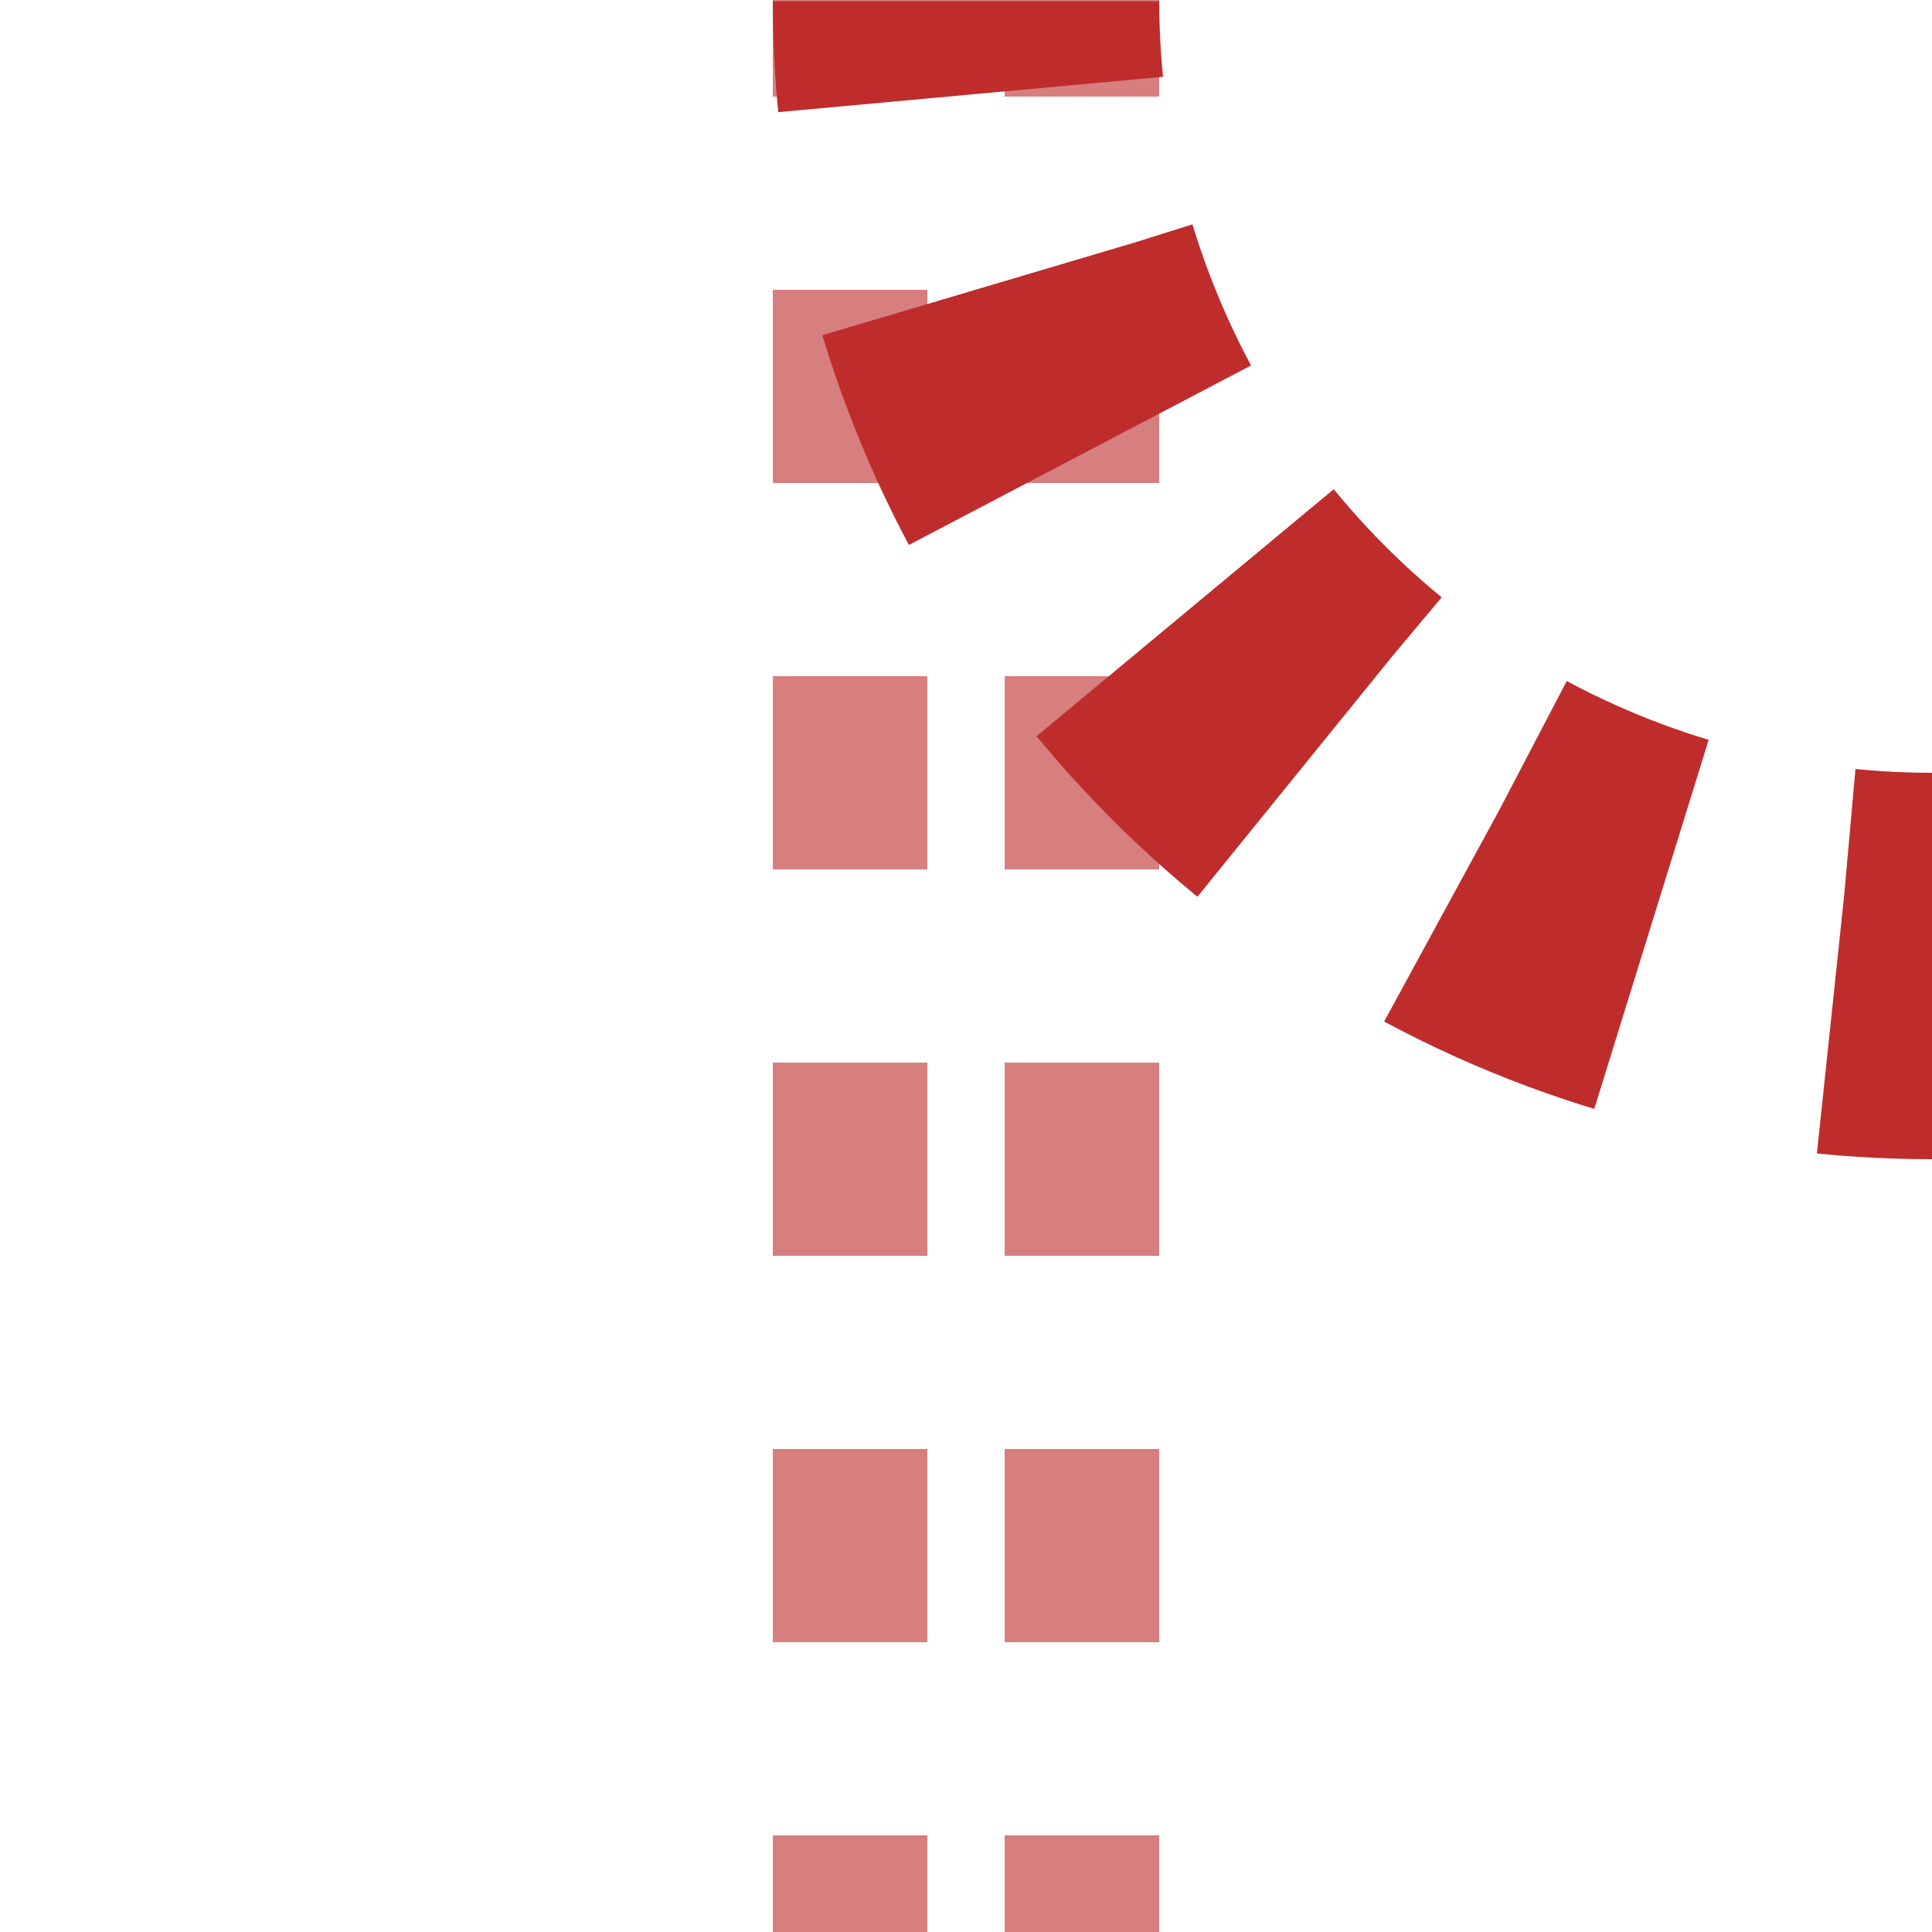 <?xml version="1.0" encoding="UTF-8"?>
<svg xmlns="http://www.w3.org/2000/svg" width="500" height="500">
 <title>xtABZgl</title>
 <mask id="1">
  <rect x="-100" y="-100" width="1200" height="1200" fill="#FFF"/>
  <path d="M 250,0 A 250,250 0 0 0 500,250" stroke="#000" stroke-width="20" fill="none"/>
 </mask>
 <g mask="url(#1)" fill="none">
  <path stroke="#D77F7E" d="m 220,525 V 0 m 60,525 V 0" stroke-width="40" stroke-dasharray="50"/>
  <circle stroke="#BE2D2C" cx="500" cy="0" r="250" stroke-width="100" stroke-dasharray="49.09" stroke-dashoffset="24.54"/>
 </g>
</svg>